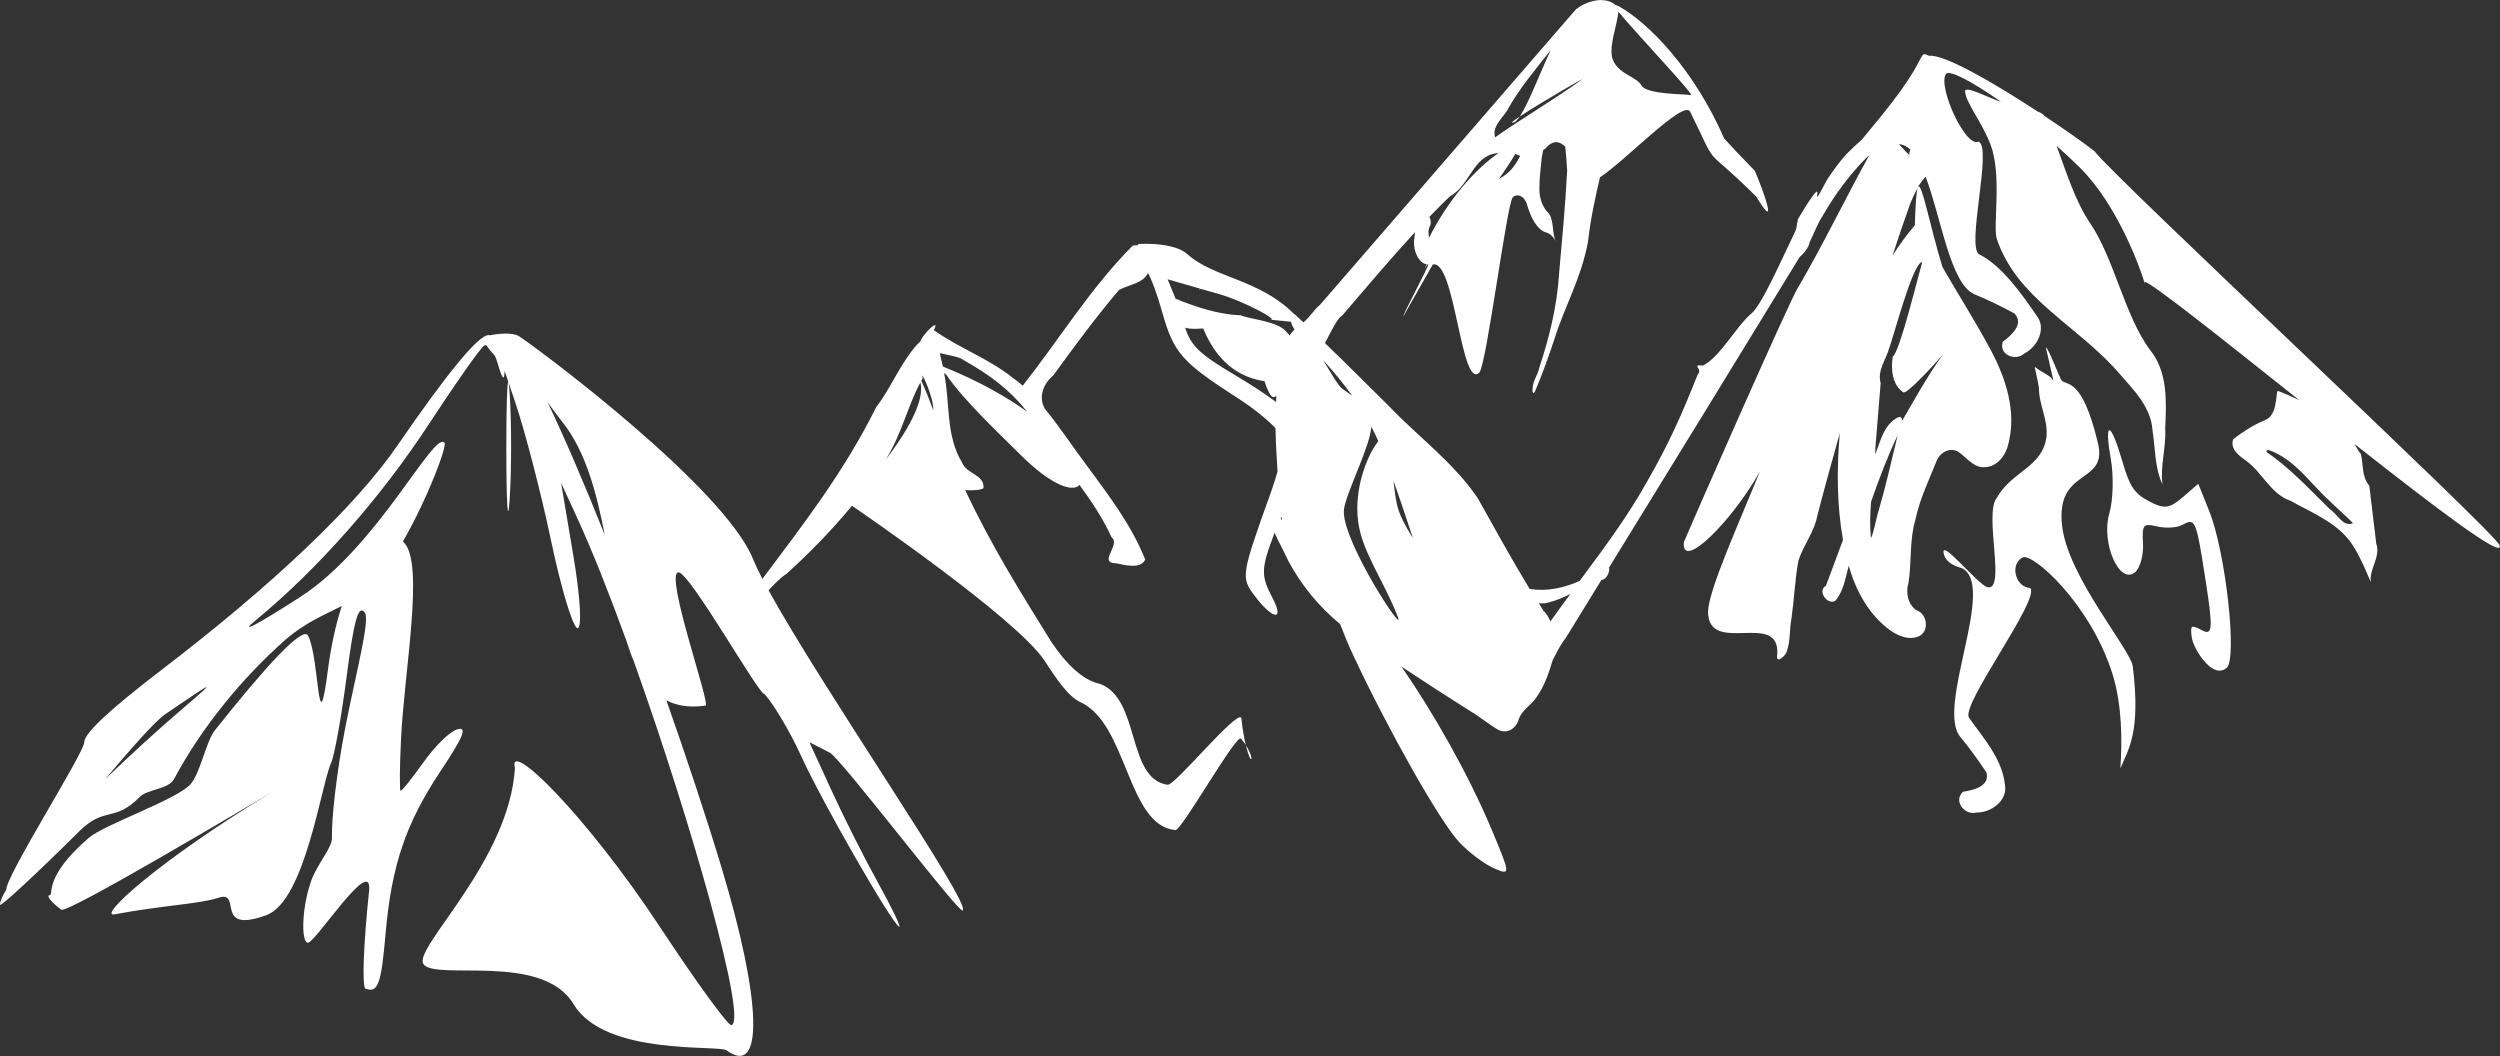 <?xml version="1.0" encoding="UTF-8"?>
<svg xmlns="http://www.w3.org/2000/svg" width="258" height="109" viewBox="0 0 258 109" fill="none">
  <rect x="0" y="0" width="258" height="109" fill="#333333" stroke="none"/>
  <g clip-path="url(#clip0_2_21)">
    <path d="M165.333 -0C164.31 -0.014 163.239 0.472 162.724 0.909H162.683C153.906 11.029 145.003 21.329 136.233 31.449C135.593 31.963 135.155 32.761 134.515 33.268C134.209 32.983 133.91 32.705 133.604 32.421L133.542 32.4L133.479 32.337C129.904 28.791 125.258 28.68 122.525 26.223C121.489 25.293 119.34 25.161 118.241 25.161C117.872 25.161 117.622 25.181 117.566 25.181C117.476 25.181 117.427 25.237 117.392 25.334C117.239 25.293 117.079 25.306 116.891 25.355C112.559 29.7 109.331 34.996 105.548 39.799C105.228 39.521 104.88 39.251 104.526 38.994C102.029 37.002 98.962 35.912 96.374 34.073C97.112 32.664 95.185 34.524 95.004 35.197C93.099 37.029 91.951 40.09 90.442 41.985C87.076 48.746 83 53.965 78.681 59.747C78.278 58.97 77.951 58.269 77.721 57.706C74.703 50.259 55.507 35.954 53.553 34.691C53.205 34.482 52.663 34.42 52.099 34.427C51.55 34.441 50.98 34.517 50.576 34.6C50.528 34.593 50.472 34.579 50.423 34.579C49.366 34.579 46.16 38.487 41.034 45.949C36.736 52.202 28.237 60.282 16.692 69.117C11.281 73.261 8.694 75.677 8.694 76.6C8.694 77.689 0.619 90.356 0.654 91.807C0.25 92.474 0 93.022 0 93.369C0 93.66 3.679 90.259 8.172 85.796C10.836 83.152 11.782 84.936 14.452 82.215C15.183 81.472 17.408 81.438 17.951 80.417C20.816 75.038 25.045 69.902 29.489 65.994C31.374 64.342 33.446 63.454 35.268 62.544C34.65 64.46 34.163 66.667 33.857 69.027C32.765 77.46 32.987 67.854 31.791 65.598C31.241 64.571 27.375 68.819 22.186 75.357C21.247 76.537 20.684 79.799 19.641 80.952C18.194 82.541 10.745 85.095 9.167 86.463C4.416 90.565 5.585 92.342 5.126 92.383C4.736 92.418 5.279 93.098 6.322 93.882C6.913 94.327 25.121 83.485 28.077 81.736C16.149 88.961 10.022 94.695 11.816 94.361C16.803 93.424 20.573 93.299 22.555 92.647C25.059 91.821 21.998 96.451 27.486 94.445C31.499 92.98 33.147 80.945 34.176 78.717C34.517 77.988 35.241 73.948 35.783 69.735C36.541 63.877 36.993 62.35 37.654 63.224C38.21 63.974 36.715 69.541 35.63 75.107C34.705 79.876 34.197 84.644 34.26 86.428C34.302 87.546 32.667 89.163 32.02 91.176C31.088 94.063 31.109 97.311 31.784 97.29C32.57 97.27 38.516 87.976 38.085 92.001C37.515 97.374 37.348 101.878 37.717 102.024C38.989 102.524 39.344 101.566 39.782 96.451C40.394 89.35 41.855 85.005 45.478 79.556C47.843 76.003 48.246 74.982 47.217 75.26C46.452 75.468 44.936 76.933 43.719 78.647C42.536 80.306 41.472 81.639 41.347 81.618C41.222 81.597 41.243 79.161 41.389 76.197C41.73 69.249 43.781 58.289 41.736 56.048C41.681 55.985 41.639 55.923 41.584 55.874C44.178 51.362 46.174 45.983 45.868 45.678C44.699 44.512 38.955 56.492 30.936 61.642C26.401 64.557 24.558 65.508 26.415 63.988C32.744 58.789 39.288 51.376 44.212 43.839C46.994 39.584 49.575 35.905 49.971 35.662C50.041 35.62 50.131 35.627 50.208 35.641C50.409 35.968 50.708 36.322 51.077 36.724C51.181 36.96 51.279 37.217 51.362 37.502C51.835 39.147 52.037 39.369 52.078 38.279C52.176 38.577 52.329 39.035 52.447 39.383C52.336 39.535 52.252 41.965 52.252 46.06C52.252 52.022 52.405 54.465 52.6 51.48C52.795 48.496 52.795 43.617 52.6 40.639C52.551 39.931 52.51 39.549 52.468 39.424C52.704 40.125 52.885 40.667 53.205 41.617C54.179 44.512 55.834 50.87 56.856 55.735C57.879 60.601 59.096 64.689 59.576 64.821C60.077 64.96 59.917 61.816 59.186 57.45L57.907 49.836L59.562 53.438C61.134 56.853 62.886 61.302 64.646 66.126C64.876 66.868 65.126 67.576 65.404 68.229C71.413 85.054 77.2 105.536 75.468 105.793C75.127 105.842 71.858 101.358 68.207 95.812C60.397 83.957 52.322 76.128 53.143 79.265C52.538 88.92 42.641 97.818 43.691 99.477C44.825 101.268 55.973 98.228 59.186 103.621C62.4 109.014 74.188 107.806 74.988 108.396C78.834 111.228 78.626 103.322 74.466 89.544C72.776 83.95 70.801 78.05 68.77 72.275C69.862 72.838 71.177 73.053 72.811 72.817C73.361 72.734 68.59 59.317 69.987 59.067C71.086 58.866 78.382 71.838 78.897 71.623C79.856 72.685 81.553 75.545 82.659 77.981C84.794 82.673 91.93 95.125 92.786 95.639C93.064 95.805 92.083 93.758 90.616 91.106C89.148 88.455 86.957 84.096 85.747 81.43L83.529 76.593L85.636 77.675C86.79 78.272 98.948 94.285 99.351 93.966C100.262 93.23 84.885 71.068 79.314 60.913C79.912 60.302 80.482 59.657 81.185 59.199C83.223 57.373 85.685 54.909 87.924 52.195C89.016 52.938 104.873 63.815 107.767 68.139C108.928 69.888 110.103 71.776 111.481 72.456C116.37 74.663 116.314 85.172 121.28 85.665C121.864 85.873 127.491 75.85 128.061 76.211C128.256 76.447 128.43 76.669 128.562 76.884C128.409 76.211 128.228 75.336 128.103 74.066C127.588 73.296 121.106 81.257 120.473 80.986C116.252 80.334 117.698 72.13 113.518 70.575C111.724 70.2 110.027 68.507 108.518 66.278C105.458 61.343 102.356 56.422 99.609 50.578C100.387 50.634 101.215 50.578 101.5 50.384C101.618 48.954 99.741 48.933 99.302 47.76C97.578 44.977 98.064 41.597 97.432 38.501L97.647 38.654C99.456 41.361 103.621 45.227 105.165 46.788C108.483 50.127 110.722 50.835 111.404 50.044C112.656 51.758 113.831 53.5 114.708 55.444C115.73 56.214 113.198 58.116 115.229 58.137C116.106 58.317 117.712 58.755 118.185 57.748C116.773 54.174 114.381 51.078 112.12 47.989C110.674 46.087 109.366 44.04 107.836 42.2C107.12 40.958 107.69 39.591 108.706 38.73C110.889 35.739 113.08 32.74 115.487 29.922C116.439 29.388 118.004 29.242 118.463 28.166C118.818 28.749 119.416 30.345 119.917 32.136C121.127 36.44 121.941 37.363 127.783 41.118C129.362 42.131 130.808 43.318 131.629 44.179C131.664 45.74 131.747 47.267 131.845 48.649C131.664 49.273 131.455 49.974 131.191 50.71C128.089 59.352 128.047 59.567 129.452 61.448C131.33 63.953 132.589 64.155 131.344 61.753C130.161 59.476 130.05 58.838 131.539 54.986C131.97 55.964 132.505 56.901 132.95 57.873C134.279 60.372 136.108 62.607 138.299 64.404C138.653 65.335 139.119 66.487 139.69 67.701C143.39 75.586 148.634 84.818 150.581 86.9C151.59 87.976 153.21 89.191 154.191 89.614C155.916 90.364 155.888 90.266 153.954 85.644C151.555 79.924 147.897 73.497 144.628 68.791C146.951 70.332 149.301 71.859 151.666 73.344C152.709 73.955 153.62 74.746 154.664 75.343C155.603 75.781 156.535 75.107 156.75 74.17C157.112 73.24 158.009 72.775 158.551 71.977C159.386 70.811 159.838 69.457 160.249 68.097C160.666 67.313 161.048 66.501 161.598 65.82C162.822 63.842 164.032 61.857 165.249 59.879C165.333 59.851 165.409 59.816 165.486 59.796C165.882 59.608 166.16 58.9 166.049 58.581C172.628 47.899 179.194 37.203 185.738 26.5C186.051 26.285 186.691 25.521 186.74 25.029C187.199 24.126 187.54 23.099 188.089 22.294C189.355 20.066 190.836 18.109 192.457 16.436C192.61 16.283 192.763 16.144 192.916 16.006C190.329 20.677 188.319 24.931 185.551 29.693C184.904 30.512 174.179 54.93 173.769 55.957C173.519 59.018 178.797 53.715 181.614 48.669C179.548 53.792 176.363 60.754 176.266 63.114C176.3 67.736 183.714 62.919 183.415 67.542C183.207 68.604 184.271 67.736 184.396 67.216C184.792 66.147 184.646 64.981 184.876 63.877C185.154 61.885 185.238 59.844 185.592 57.866C186.114 56.256 187.234 54.909 187.547 53.223C188.284 50.37 189.077 47.531 189.87 44.699C189.543 48.371 189.557 52.091 190.196 55.721C189.612 57.297 189.014 58.873 188.437 60.448C187.519 60.948 188.548 62.468 189.397 62.01C190.266 60.99 190.447 59.657 190.788 58.387C191.518 60.948 192.839 63.398 195.002 65.001C195.879 65.647 197.144 66.168 198.174 65.584C199.127 64.967 198.841 63.315 197.784 62.982C196.873 62.371 196.651 61.135 196.957 60.143C197.297 57.977 197.04 55.735 197.673 53.611C198.118 51.494 199.071 49.537 199.871 47.538C200.253 46.594 201.436 46.046 202.284 46.761C203.056 47.358 203.779 48.316 204.871 48.211C206.179 48.149 207.048 46.907 207.285 45.72C208.105 42.444 207.006 39.042 205.462 36.155C203.905 33.226 202.117 30.443 200.462 27.562C199.113 23.141 198.355 18.831 197.944 19.275C198.167 18.9 198.431 18.553 198.723 18.234C200.337 22.461 201.262 29.318 203.786 30.38C205.191 30.949 206.561 31.63 207.897 32.351C208.933 33.455 207.535 34.642 206.7 35.26C206.221 36.585 207.994 37.335 208.919 36.474C210.268 35.794 211.228 33.885 210.178 32.574C208.655 30.345 206.596 27.43 204.287 26.264C202.84 25.66 205.671 15.103 204.176 14.617C202.813 15.249 199.968 8.933 200.81 7.656C201.095 7.128 203.501 8.391 206.485 10.495C205.469 10.238 202.507 8.6 202.813 9.537C202.924 10.654 204.537 12.598 205.421 14.916C206.617 18.039 205.671 23.162 206.054 24.612C208.168 30.908 214.365 33.511 218.705 38.536C220.193 40.243 221.987 42.006 222.14 44.415C222.433 46.275 222.356 48.239 223.163 49.988C222.919 48.066 223.559 46.15 223.448 44.22C223.573 41.458 223.733 38.355 221.862 36.086C219.261 32.56 218.176 26.681 215.714 23.051C214.177 20.795 213.259 17.81 212.237 15.048C213.078 15.79 213.892 16.554 214.671 17.324C218.559 21.19 220.889 27.743 221.278 29.061C221.925 29.061 229.318 34.968 237.274 41.291C236.544 40.944 235.821 40.618 235.056 40.333L234.993 40.507C234.84 41.52 234.847 42.902 233.734 43.367C232.559 43.846 231.481 44.547 230.472 45.317C230.097 46.316 231.084 47.052 231.801 47.552C233.477 48.76 234.318 50.96 236.363 51.675C238.763 53.008 241.566 54.069 242.991 56.575C243.659 57.679 244.167 58.9 244.667 60.087C244.473 58.72 245.711 57.491 245.231 56.117L244.514 50.134C243.729 49.225 243.895 47.955 243.645 46.858C243.388 46.545 243.186 46.199 243.012 45.838C251.233 52.32 258.556 57.887 257.944 56.249C257.437 54.882 217.759 17.9 216.173 15.624C215.109 14.784 213.162 13.41 210.978 11.959L210.957 11.938C210.832 11.744 210.574 11.619 210.282 11.508C205.866 8.613 200.65 5.566 199.092 5.761C198.807 5.636 198.647 5.559 198.528 5.608C198.174 5.747 198.069 6.92 195.267 10.55C194.425 11.647 193.291 13.021 192.158 14.388C191.622 14.86 191.108 15.353 190.593 15.86C189.856 16.658 189.188 17.595 188.548 18.553C186.107 23.252 189.334 16.276 185.551 22.606C185.495 22.981 185.404 23.363 185.335 23.731C183.937 26.625 181.732 31.685 180.682 32.407C179.229 33.642 177.497 36.849 175.751 37.724C174.423 37.606 175.807 38.022 175.188 38.681C173.532 42.853 172.232 45.782 169.992 49.676C168.017 53.243 165.506 56.603 163.017 59.955C161.396 60.677 159.623 61.066 157.863 60.781C155.999 57.713 154.267 54.562 152.515 51.432C150.025 47.739 146.366 45.088 143.32 41.888C141.129 39.723 138.953 37.543 136.734 35.405C137.36 34.267 137.972 32.858 138.514 32.566C140.997 29.679 143.445 26.757 146.033 23.953C145.998 24.272 145.963 24.598 145.921 24.911C145.88 26.014 146.45 27.16 147.229 27.278C147.152 27.43 147.111 27.548 147.013 27.736C147.104 27.576 147.201 27.43 147.298 27.278C147.326 27.278 147.354 27.298 147.382 27.298C147.535 27.326 144.663 32.678 144.816 32.657L147.862 27.298C150.15 26.688 150.776 40.333 152.668 38.446C153.405 37.647 155.464 21.336 156.103 20.378C156.625 19.865 157.425 20.323 157.606 21.183C157.967 22.398 158.579 23.661 159.518 23.981C159.963 24.064 160.332 24.446 160.582 24.98C160.144 24.106 160.395 22.822 159.845 22.03C159.233 21.482 158.837 20.476 158.864 19.427C158.864 18.386 159.004 17.352 159.101 16.325C159.143 16.04 159.198 15.756 159.254 15.478C159.323 15.436 159.372 15.422 159.449 15.367C160.248 14.409 160.93 14.555 161.535 15.131C161.612 15.95 161.688 16.755 161.73 17.581C161.556 21.142 161.208 24.668 160.902 28.187C160.68 31.768 159.824 34.996 158.858 37.946C158.67 38.813 158.092 39.355 158.162 40.417C158.252 40.778 158.447 40.361 158.51 40.153C159.212 38.501 159.845 36.724 160.443 34.906C161.521 31.498 163.142 28.825 163.879 24.973C164.136 22.634 164.616 20.448 165.117 18.296C167.732 16.602 173.776 10.217 174.423 11.529C177.601 18.012 175.403 14.486 181.245 20.288C183.666 24.293 181.878 19.407 181.092 17.623C177.225 13.583 181.76 18.386 177.942 14.305C174.861 7.239 170.18 2.367 167.009 0.618C166.939 0.583 166.835 0.534 166.744 0.534C166.341 0.18 165.84 0.021 165.312 0.014L165.333 -0ZM221.299 29.041C221.229 29.041 221.236 29.103 221.341 29.256C221.334 29.214 221.32 29.124 221.299 29.041ZM128.583 76.912C129.097 79.182 129.549 78.46 128.583 76.912V76.912ZM167.009 1.214C167.009 1.214 167.037 1.242 167.05 1.256C169.262 3.887 175.049 9.974 174.485 9.821C173.936 9.675 169.916 9.786 169.38 8.801C168.887 7.899 167.106 7.69 166.466 6.219C165.917 4.956 166.953 2.45 167.009 1.208V1.214ZM162.551 1.52C162.551 1.52 162.599 1.555 162.634 1.562C162.599 1.562 162.564 1.562 162.523 1.562L162.544 1.52H162.551ZM160.033 5.164C158.871 7.67 157.71 10.744 156.841 12.021C158.955 10.612 164.435 7.454 163.1 8.315C160.993 9.87 156.423 12.646 154.295 14.173C153.968 13.083 154.984 12.264 155.512 11.438C156.771 9.148 158.44 7.198 160.033 5.171V5.164ZM156.841 12.021C156.096 12.514 155.763 12.799 156.298 12.604C156.458 12.535 156.639 12.313 156.841 12.021ZM195.962 14.881C196.407 14.902 196.797 15.11 197.158 15.443C197.137 15.492 197.124 15.547 197.096 15.596C197.047 15.721 197.026 15.86 197.033 15.985C196.664 15.645 196.31 15.242 195.969 14.881H195.962ZM154.664 15.77C152.807 17.074 150.087 19.67 147.771 23.967C147.639 24.21 147.57 24.39 147.507 24.55C147.382 24.133 147.368 23.661 147.591 23.294C147.709 22.967 147.646 22.634 147.507 22.384C148.203 21.662 148.912 20.954 149.635 20.26C151.569 19.205 151.889 16.609 153.92 15.922C154.198 15.86 154.434 15.804 154.657 15.77H154.664ZM156.382 15.881C156.576 15.95 156.736 16.026 156.882 16.096C156.778 16.283 156.695 16.464 156.576 16.637C156.041 17.574 155.38 18.081 154.685 18.483C155.429 17.422 156.006 16.533 156.382 15.881ZM197.916 19.393C197.77 19.788 197.68 20.982 197.61 23.252C196.769 24.244 195.997 25.285 195.308 26.375C195.879 24.605 196.484 22.835 197.11 21.086C197.339 20.51 197.603 19.934 197.916 19.393ZM198.375 27.049C197.958 28.451 196.046 36.37 195.329 36.807C195.141 38.098 195.246 39.646 196.393 40.472C196.713 40.923 200.761 36.356 200.608 36.44C198.904 38.765 196.936 42.367 196.303 43.422C196.289 43.151 196.199 42.95 195.872 43.075C194.418 43.79 194.077 45.518 193.521 46.893C193.535 46.65 193.535 46.4 193.542 46.157L194.084 39.542C193.709 38.244 194.648 37.092 194.974 35.898C195.329 35.093 197.409 27.007 198.368 27.049H198.375ZM120.501 28.825L123.846 29.783C123.707 29.985 123.749 30.012 123.888 29.804L125.738 30.325C128.381 31.081 132.095 33.094 131.086 32.99L133.236 33.205C133.291 33.483 133.423 33.76 133.604 34.01C133.409 34.17 133.243 34.385 133.083 34.621C133.02 34.517 132.916 34.42 132.797 34.295C131.907 33.115 129.035 32.976 128.04 32.539C125.766 32.456 123.568 31.727 121.391 30.866L121.329 30.845L120.501 28.825ZM121.391 30.866C121.391 30.866 121.419 30.88 121.586 30.887C121.683 30.887 121.704 30.866 121.739 30.866C121.635 30.866 121.447 30.866 121.391 30.866ZM122.608 30.672C122.608 30.672 122.581 30.699 122.567 30.713C122.692 30.741 122.657 30.672 122.608 30.672ZM122.302 33.816C122.928 34.003 123.582 33.92 124.173 33.899C125.147 36.273 126.941 38.806 130.495 39.341C130.732 40.042 131.226 41.492 131.712 40.812C131.705 41.034 131.699 41.257 131.692 41.486C130.6 40.681 129.125 39.702 127.672 38.841C123.992 36.662 122.949 35.822 122.302 33.809V33.816ZM211.131 35.856L211.938 39.389C211.791 38.855 210.846 38.473 210.394 38.154C209.747 37.696 209.983 37.564 210.414 39.972C210.414 41.888 211.381 43.221 211.193 45.136C210.706 48.281 207.681 48.565 206.061 51.383C204.718 53.091 207.069 61.024 205.101 60.601C204.106 60.323 200.33 55.583 200.58 57.068C200.74 57.984 201.651 58.414 202.451 58.63C206.102 60.365 199.746 72.942 202.298 76.044C203.272 77.204 204.155 78.453 204.997 79.709C205.4 81.167 203.612 81.549 202.583 81.708C201.54 82.659 202.757 84.186 203.974 83.853C205.483 83.881 207.222 82.617 206.909 80.966C206.603 78.286 204.711 76.204 203.216 74.087C202.215 72.879 210.616 61.809 209.517 60.684C208.015 60.608 207.375 58.283 208.71 57.54C209.642 56.922 215.714 62.232 218.016 69.576C219.004 72.74 219.018 76.496 218.823 79.293C219.644 77.328 220.944 75.6 220.103 68.77C219.894 67.056 213.482 59.622 212.821 54.368C212.042 48.17 217.55 50.099 216.514 45.754C214.838 38.744 213.252 39.896 212.73 39.223C212.57 39.029 211.395 35.898 211.124 35.836L211.131 35.856ZM96.987 36.44C97.988 36.676 99.052 36.849 99.358 37.113C102.286 38.765 104.199 40.236 106.007 42.492C103.823 40.923 100.965 39.299 97.313 37.828C97.313 37.807 97.299 37.786 97.293 37.765C97.181 37.356 97.098 36.891 96.987 36.44ZM136.546 37.154C137.603 38.334 138.626 39.549 139.544 40.84L138.48 40.084C138.132 39.834 137.36 38.515 136.546 37.154ZM95.164 38.758C95.192 38.556 96.368 41.083 96.319 42.339C95.929 41.284 95.519 40.25 95.081 39.299C95.129 39.209 95.178 39.126 95.234 39.035C95.178 38.869 95.164 38.786 95.171 38.751L95.164 38.758ZM234.221 39.299C234.221 39.299 234.2 39.341 234.263 39.341C234.277 39.313 234.242 39.292 234.221 39.299ZM94.99 39.473C95.477 41.451 93.46 44.734 91.402 47.455C93.113 44.672 93.704 41.784 94.99 39.473ZM56.502 41.492C57.017 42.2 57.545 42.936 58.088 43.617C60.424 46.559 61.558 50.821 62.413 55.201C60.258 49.808 58.22 45.074 56.502 41.492ZM141.526 44.033C141.79 44.526 142.013 45.019 142.242 45.532C141.053 47.045 139.731 50.439 140.156 53.799C140.552 56.936 142.757 59.83 144.245 63.627C145.135 65.904 138.64 56.075 138.681 52.785C138.695 51.564 140.357 48.225 141.178 45.629C141.359 45.053 141.47 44.519 141.526 44.047V44.033ZM217.703 44.401C217.474 44.352 217.474 45.331 217.835 47.351C218.141 49.093 218.079 51.633 217.682 52.987C216.806 56.006 218.719 60.4 220.332 59.06C220.854 58.63 221.222 57.297 221.16 56.11C221.048 54.118 221.174 53.986 222.634 54.333C223.511 54.541 224.679 54.465 225.242 54.16C226.578 53.431 226.64 53.604 227.656 60.143C228.379 64.821 228.33 65.619 227.287 65.064C226.119 64.446 226.035 64.495 226.181 65.716C226.265 66.431 226.905 67.625 227.593 68.361C228.428 69.256 229.165 69.444 229.791 68.923C230.918 67.993 229.68 56.922 227.99 52.744L226.863 49.926L225.256 51.314C223.921 52.48 223.344 52.563 221.8 51.744C220.256 50.925 219.783 50.224 219.018 47.58C218.413 45.511 217.94 44.435 217.71 44.394L217.703 44.401ZM195.837 44.921C195.218 47.483 194.641 50.065 193.903 52.598C193.625 53.438 193.305 55.291 193.076 55.506C192.951 54.264 192.999 53.014 193.097 51.772C193.91 49.447 194.78 47.142 195.837 44.914V44.921ZM234.026 46.441C234.026 46.441 234.082 46.434 234.11 46.441C236.836 47.365 238.422 49.919 240.481 51.758C241.246 52.515 242.08 53.223 242.831 53.993C241.788 54.423 241.225 53.049 240.481 52.584C238.352 50.523 236.363 48.309 233.894 46.643C233.894 46.566 233.95 46.469 234.026 46.448V46.441ZM143.807 49.627C144.509 51.578 145.156 53.556 145.81 55.527C145.01 54.271 144.37 53.049 144.155 52.015C143.995 51.245 143.897 50.425 143.807 49.627ZM132.269 53.313C132.283 53.445 132.297 53.577 132.311 53.702C132.269 53.632 132.22 53.577 132.178 53.507C132.206 53.438 132.234 53.382 132.262 53.313H132.269ZM162.064 61.295C161.368 62.239 160.673 63.183 159.998 64.134C159.817 63.717 159.623 63.329 159.282 63.03C159.115 62.773 158.969 62.51 158.802 62.253C159.143 62.281 159.49 62.288 159.824 62.169C160.61 61.982 161.34 61.649 162.064 61.302V61.295ZM21.247 70.929C21.526 70.818 20.753 71.498 19.14 72.879C16.191 75.399 13.388 77.967 10.836 80.431C13.534 77.238 15.996 74.427 17.053 73.705C19.641 71.942 20.969 71.04 21.247 70.929Z" fill="white"></path>
  </g>
  <defs>
    <clipPath id="clip0_2_21">
      <rect width="258" height="109" fill="white"></rect>
    </clipPath>
  </defs>
</svg>
